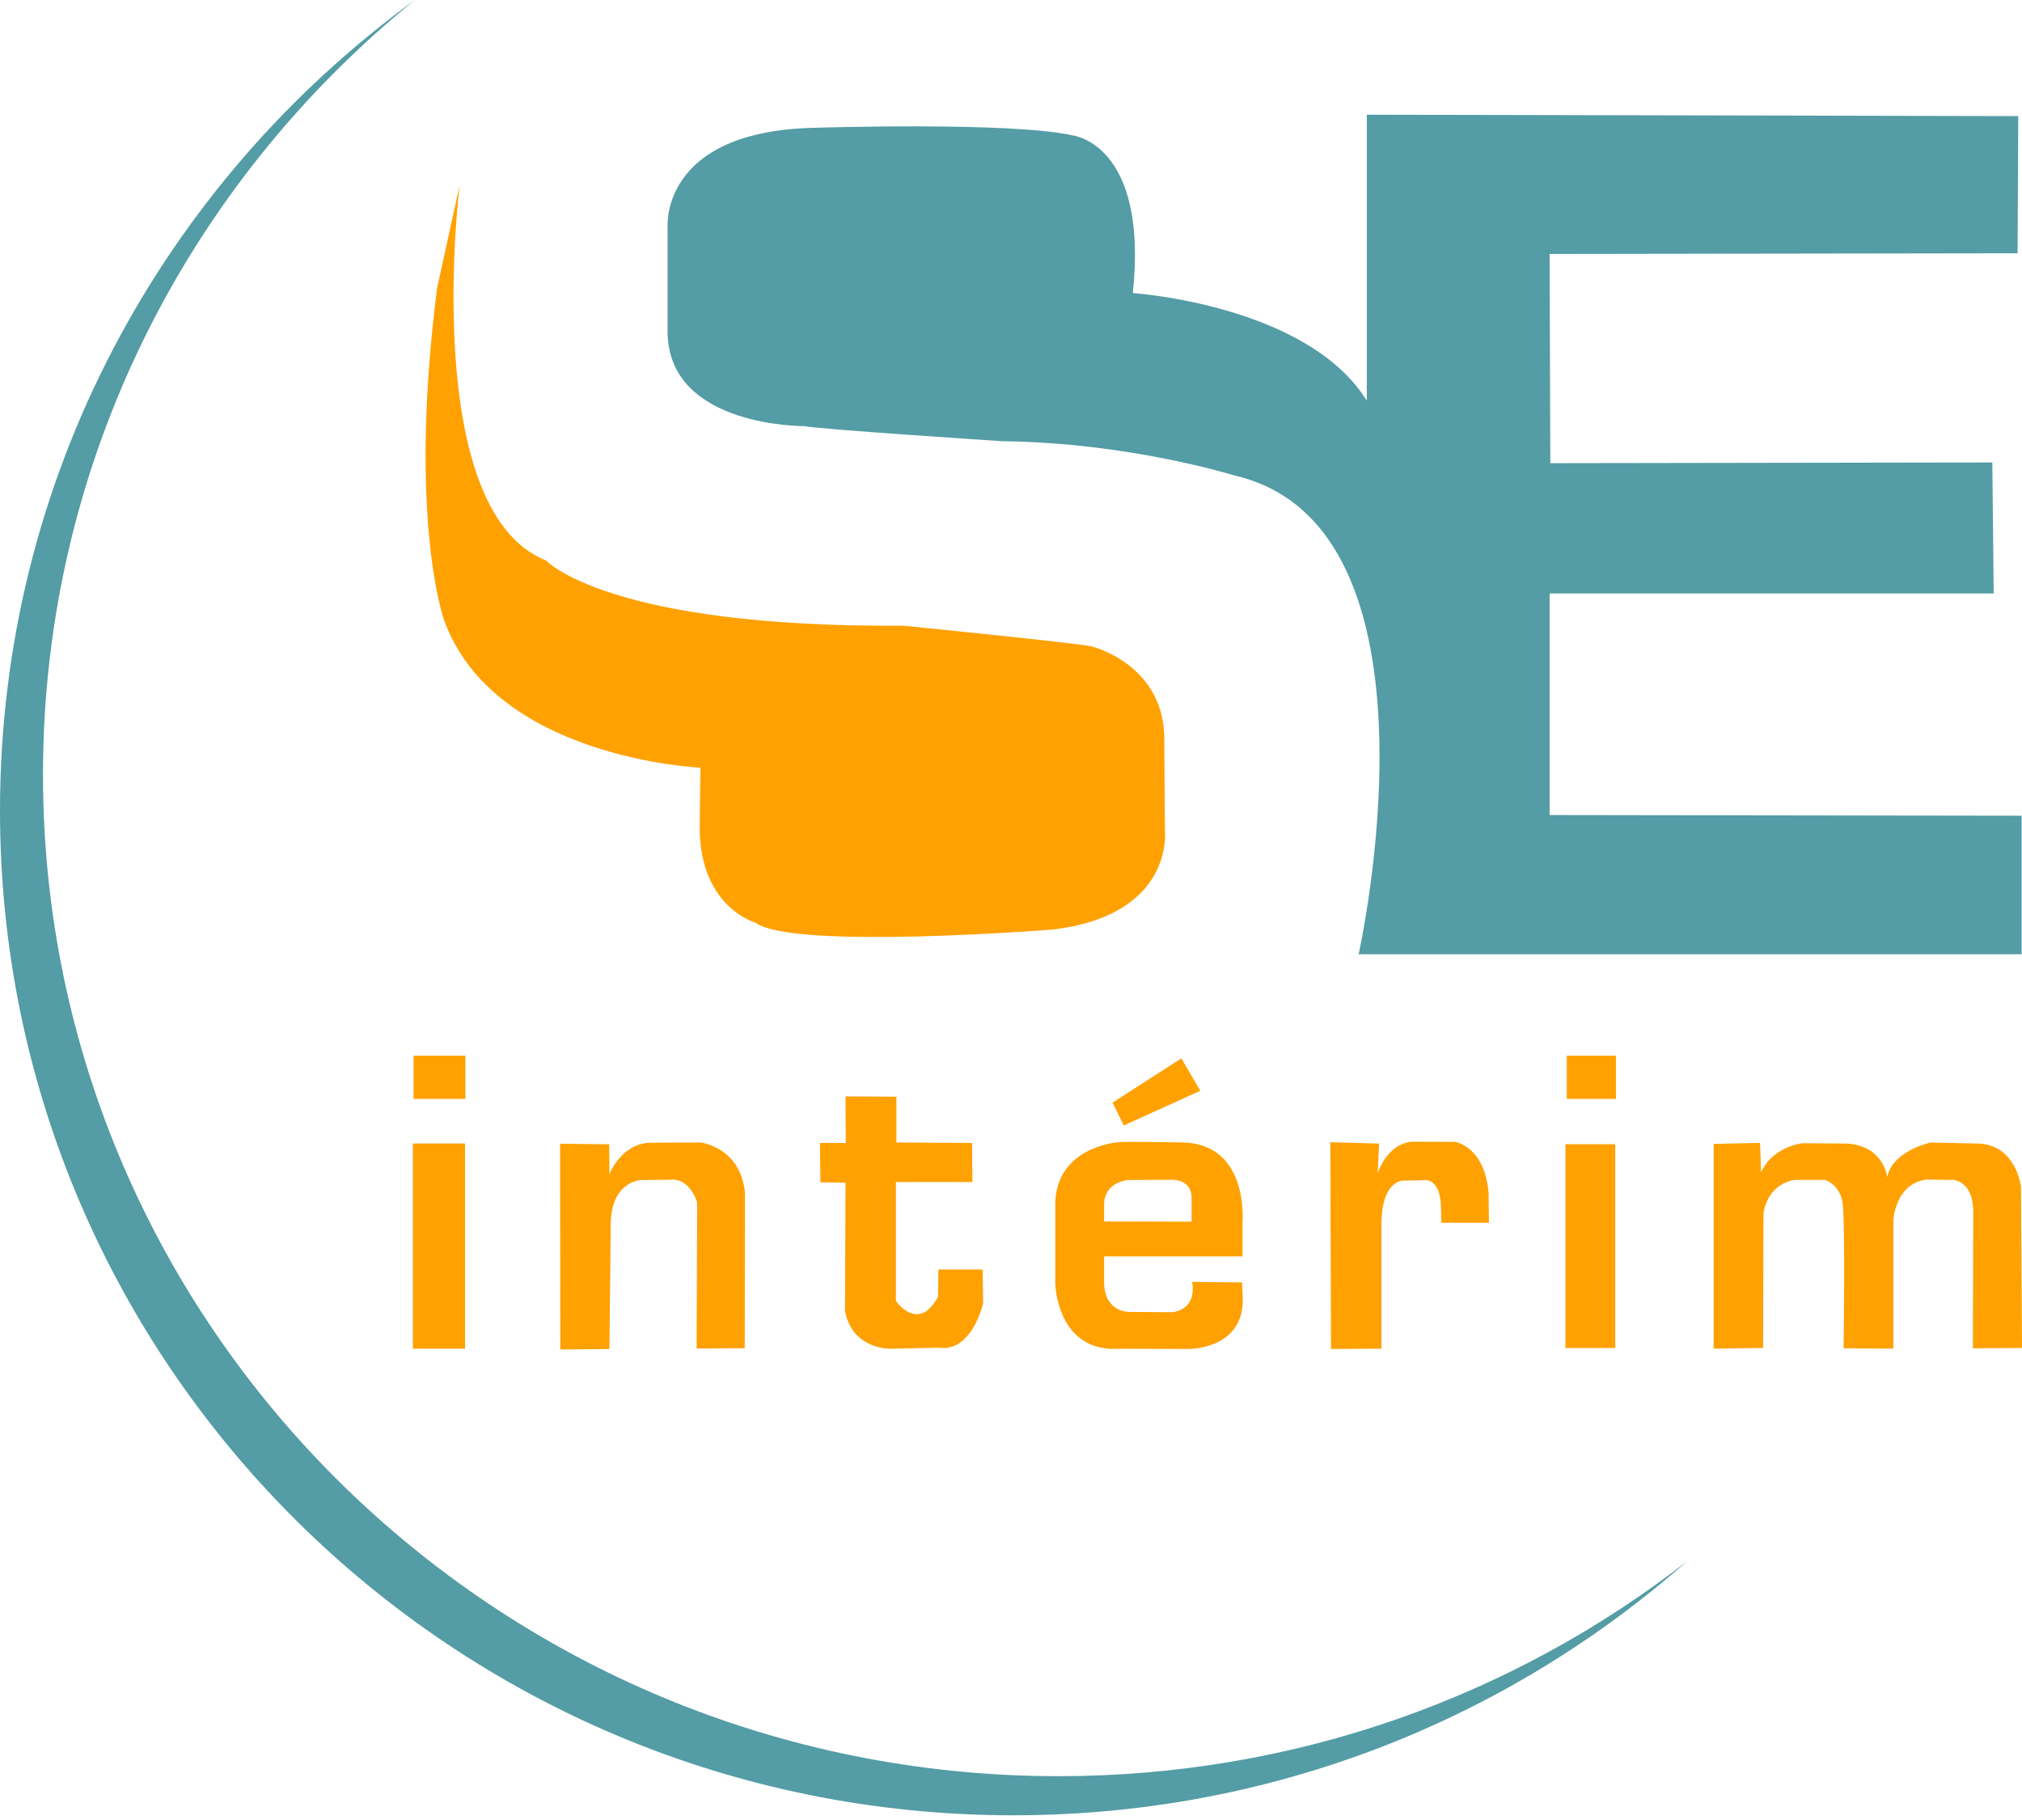 <svg width="100" height="90" viewBox="0 0 100 90" fill="none" xmlns="http://www.w3.org/2000/svg">
<g clip-path="url(#clip0_4328_473)">
<path d="M56.026 14.492C56.026 14.492 64.662 15.068 67.597 19.817V5.673L99.814 5.741L99.781 12.524L76.638 12.558L76.672 22.904L98.532 22.869L98.6 29.348H76.638V40.304L99.983 40.338V47.189H67.192C67.192 47.189 71.949 26.024 61.052 23.514C61.052 23.514 55.857 21.886 49.549 21.818C49.549 21.818 40.238 21.207 39.799 21.072C39.799 21.072 33.119 21.14 33.018 16.493V11.269C33.018 11.269 32.58 6.453 40.373 6.317C40.373 6.317 49.953 6.012 53.023 6.69C53.023 6.69 56.802 7.064 56.026 14.492Z" fill="#549CA6"/>
<path d="M22.729 9.166C22.729 9.166 20.738 25.244 27.013 27.72C27.013 27.72 30.049 31.044 44.691 30.942C44.691 30.942 53.158 31.79 53.968 31.96C53.968 31.96 57.409 32.774 57.578 36.301L57.611 41.05C57.611 41.05 58.117 45.256 52.045 45.968C52.045 45.968 39.192 46.986 37.37 45.629C37.37 45.629 34.638 44.883 34.604 40.982L34.638 37.963C34.638 37.963 24.416 37.522 21.953 30.637C21.953 30.637 20.165 25.617 21.616 14.254L22.729 9.166Z" fill="#FFA101"/>
<path d="M83.414 77.22C74.561 85.025 62.898 89.767 50.117 89.767C22.438 89.767 0 67.526 0 40.091C0 23.63 8.077 9.039 20.517 0C9.29 9.082 2.126 22.871 2.126 38.309C2.126 65.661 24.61 87.833 52.344 87.833C64.075 87.833 74.866 83.867 83.414 77.22Z" fill="#549CA6"/>
<path d="M22.999 56.548H20.418V66.692H22.999V56.548Z" fill="#FFA101"/>
<path d="M23.017 52.205H20.452V54.342H23.017V52.205Z" fill="#FFA101"/>
<path d="M79.918 52.205H77.488V54.342H79.918V52.205Z" fill="#FFA101"/>
<path d="M79.884 56.582H77.42V66.66H79.884V56.582Z" fill="#FFA101"/>
<path d="M27.698 56.559L30.127 56.585L30.14 58.073C30.14 58.073 30.671 56.61 32.088 56.509L34.63 56.496C34.63 56.496 36.629 56.699 36.844 59.002L36.832 66.671L34.453 66.684L34.479 59.459C34.479 59.459 34.124 58.213 33.112 58.34L31.721 58.353C31.721 58.353 30.152 58.378 30.203 60.706L30.14 66.709L27.711 66.734L27.698 56.559Z" fill="#FFA101"/>
<path d="M41.829 56.521L41.816 54.219L44.333 54.232V56.496L48.078 56.521L48.091 58.454H44.308V64.331C44.308 64.331 45.421 65.946 46.395 64.114L46.408 62.779H48.597L48.622 64.445C48.622 64.445 48.078 66.874 46.446 66.645L43.992 66.696C43.992 66.696 42.158 66.722 41.791 64.839L41.816 58.48L40.576 58.467L40.551 56.521H41.829V56.521Z" fill="#FFA101"/>
<path d="M61.462 64.178L61.424 63.415L58.957 63.389C58.957 63.389 59.273 64.687 57.996 64.89L55.858 64.877C55.858 64.877 54.681 64.916 54.605 63.517V62.13H61.449V60.426C61.449 60.426 61.778 56.559 58.489 56.496C55.2 56.432 55.225 56.496 55.225 56.496C55.225 56.496 52.088 56.737 52.189 59.739V63.491C52.189 63.491 52.265 66.912 55.39 66.696L58.691 66.709C58.691 66.709 61.538 66.798 61.462 64.178ZM55.757 58.353L57.932 58.34C57.932 58.34 58.944 58.276 58.932 59.256V60.413L54.605 60.401V59.485C54.605 59.485 54.593 58.531 55.757 58.353Z" fill="#FFA101"/>
<path d="M55.023 54.524L55.579 55.656L59.362 53.939L58.426 52.337L55.023 54.524Z" fill="#FFA101"/>
<path d="M65.792 56.483L68.204 56.551L68.133 58.022C68.133 58.022 68.593 56.559 69.822 56.458L71.966 56.466C71.966 56.466 73.432 56.691 73.619 58.993L73.636 60.468H71.291L71.257 59.552C71.257 59.552 71.241 58.238 70.363 58.365L69.385 58.382C69.385 58.382 68.278 58.361 68.322 60.689V66.692L65.826 66.709L65.792 56.483Z" fill="#FFA101"/>
<path d="M87.046 56.517L84.751 56.568V66.692L87.197 66.658L87.214 60.027C87.214 60.027 87.315 58.62 88.732 58.348H90.25C90.25 58.348 90.993 58.552 91.127 59.485C91.262 60.417 91.178 66.675 91.178 66.675L93.641 66.692V60.349C93.641 60.349 93.708 58.535 95.277 58.331L96.593 58.348C96.593 58.348 97.554 58.382 97.588 59.841L97.571 66.675L100 66.658L99.949 58.688C99.949 58.688 99.73 56.669 97.908 56.551L95.463 56.5C95.463 56.5 93.573 56.924 93.337 58.213C93.337 58.213 93.168 56.669 91.364 56.551L89.154 56.534C89.154 56.534 87.686 56.669 87.096 57.975L87.046 56.517Z" fill="#FFA101"/>
</g>
<defs>
<clipPath id="clip0_4328_473">
<rect width="100" height="89.767" fill="white"/>
</clipPath>
</defs>
</svg>
